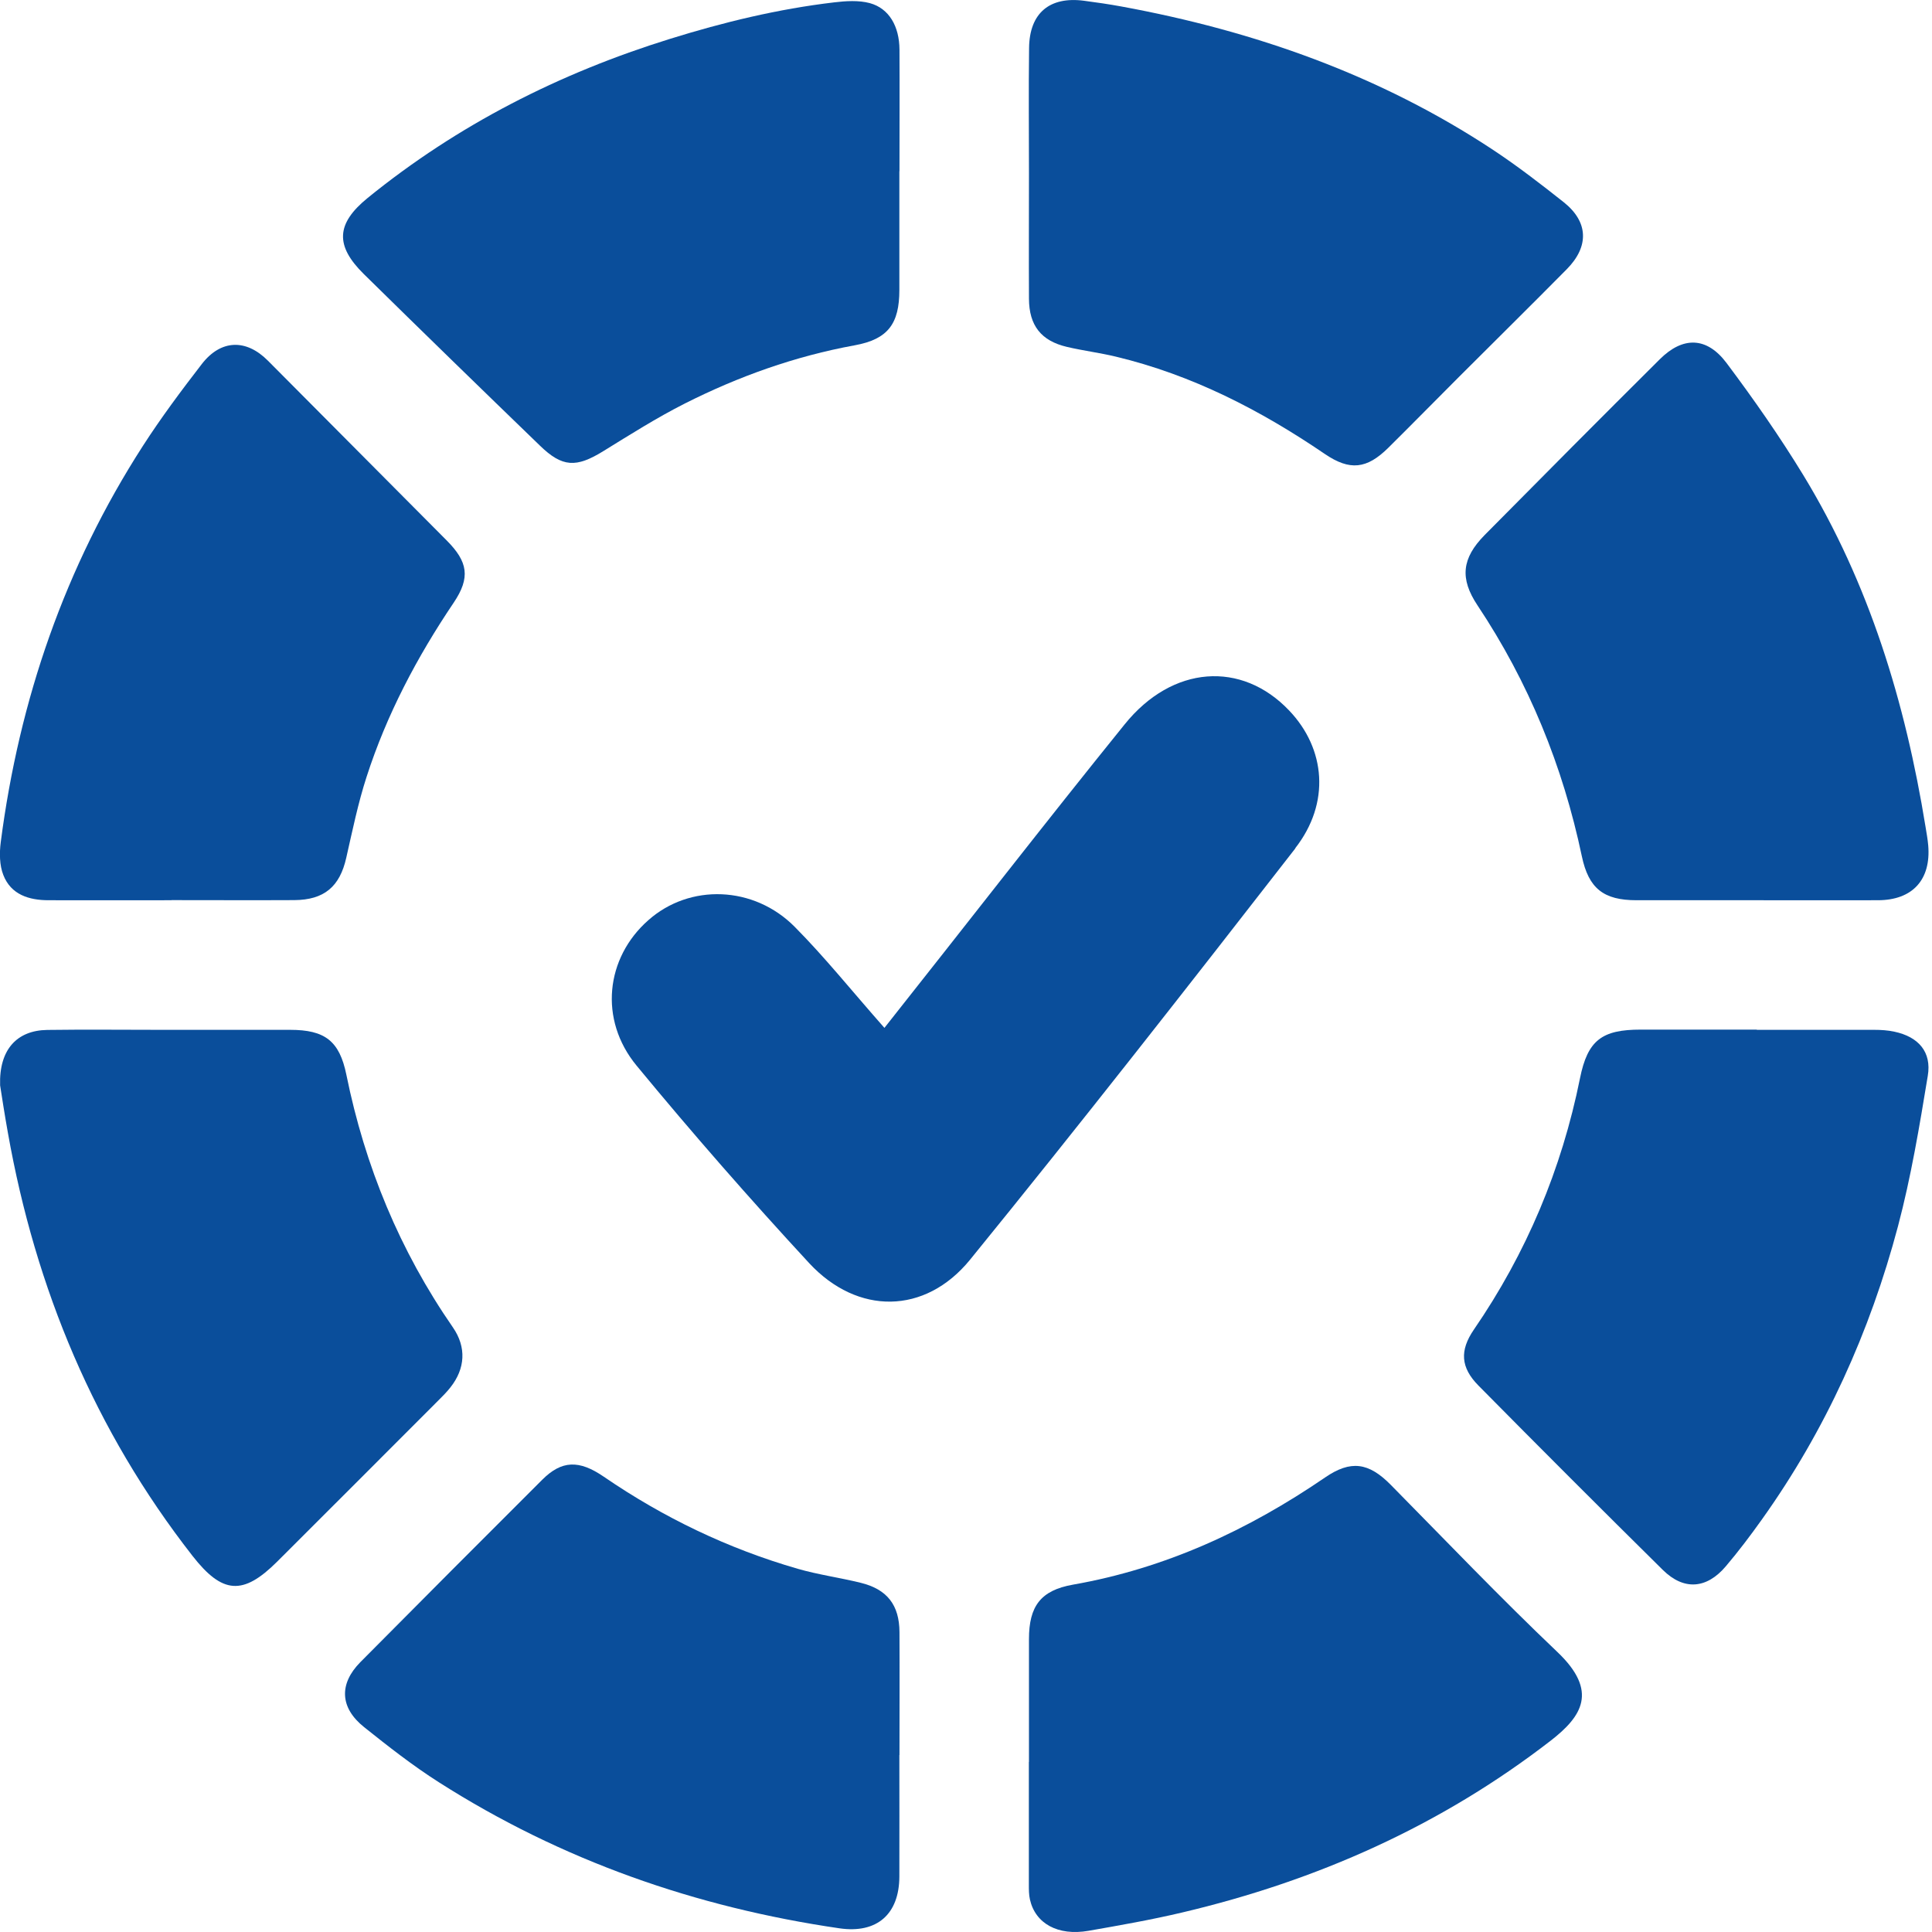 <svg width="120" height="120" viewBox="0 0 120 120" fill="none" xmlns="http://www.w3.org/2000/svg">
<g clip-path="url(#clip0_636_16758)">
<path d="M0.007 67.42C-0.067 65.166 1.073 63.998 2.932 63.971C5.306 63.938 7.681 63.965 10.056 63.965C12.712 63.965 15.369 63.965 18.019 63.965C20.179 63.965 21.084 64.649 21.514 66.755C22.668 72.438 24.828 77.677 28.135 82.453C28.98 83.681 28.9 85.009 27.974 86.176C27.733 86.485 27.451 86.76 27.176 87.035C23.855 90.356 20.541 93.683 17.214 96.997C15.094 99.11 13.813 99.016 11.954 96.635C5.883 88.86 2.207 80.038 0.49 70.358C0.282 69.204 0.107 68.05 0.007 67.413V67.42Z" fill="#0A4E9B"/>
<path d="M109.106 55.915C106.617 55.915 104.135 55.915 101.646 55.915C99.606 55.915 98.674 55.19 98.251 53.184C97.071 47.576 94.951 42.377 91.771 37.601C90.657 35.93 90.798 34.676 92.207 33.24C95.823 29.584 99.445 25.941 103.095 22.312C104.524 20.89 106.006 20.91 107.234 22.54C108.924 24.794 110.541 27.109 112.01 29.517C116.102 36.239 118.343 43.625 119.597 51.346C119.658 51.728 119.732 52.118 119.765 52.507C119.946 54.64 118.792 55.908 116.652 55.915C114.137 55.921 111.621 55.915 109.106 55.915Z" fill="#0A4E9B"/>
<path d="M10.646 55.915C8.104 55.915 5.561 55.921 3.019 55.915C1.805 55.915 0.684 55.572 0.208 54.352C-0.034 53.741 -0.04 52.976 0.047 52.306C1.194 43.464 4.032 35.219 8.869 27.706C10.002 25.948 11.257 24.264 12.538 22.607C13.719 21.085 15.282 21.038 16.637 22.399C20.34 26.123 24.05 29.846 27.746 33.569C29.061 34.891 29.235 35.87 28.175 37.44C25.901 40.814 24.016 44.383 22.768 48.254C22.238 49.891 21.89 51.594 21.507 53.278C21.105 55.069 20.139 55.895 18.28 55.908C15.738 55.921 13.195 55.908 10.653 55.908L10.646 55.915Z" fill="#0A4E9B"/>
<path d="M63.911 109.434C63.911 106.892 63.911 104.349 63.911 101.807C63.911 99.767 64.635 98.781 66.641 98.426C72.384 97.419 77.522 95.038 82.299 91.771C83.902 90.671 85.009 90.838 86.377 92.22C89.812 95.702 93.186 99.237 96.728 102.605C99.298 105.047 98.258 106.61 96.313 108.119C89.484 113.399 81.802 116.813 73.437 118.786C71.512 119.242 69.559 119.584 67.607 119.926C65.709 120.255 64.307 119.477 63.971 117.981C63.904 117.686 63.904 117.37 63.904 117.068C63.904 114.526 63.904 111.983 63.904 109.441L63.911 109.434Z" fill="#0A4E9B"/>
<path d="M63.911 10.767C63.911 8.171 63.884 5.568 63.918 2.972C63.944 0.812 65.192 -0.235 67.332 0.047C68.104 0.148 68.882 0.262 69.647 0.402C77.911 1.919 85.707 4.662 92.75 9.318C94.26 10.318 95.702 11.431 97.124 12.558C98.66 13.779 98.714 15.302 97.319 16.717C95.098 18.965 92.851 21.178 90.617 23.412C89.155 24.875 87.706 26.351 86.237 27.806C84.895 29.135 83.842 29.255 82.285 28.195C78.287 25.472 74.041 23.285 69.305 22.151C68.305 21.91 67.272 21.782 66.272 21.547C64.669 21.172 63.918 20.219 63.911 18.555C63.898 15.959 63.911 13.356 63.911 10.76V10.767Z" fill="#0A4E9B"/>
<path d="M55.861 10.633C55.861 13.095 55.861 15.55 55.861 18.012C55.861 20.105 55.157 21.071 53.09 21.447C49.381 22.124 45.872 23.379 42.525 25.069C40.787 25.948 39.137 26.995 37.473 28.021C35.789 29.061 34.931 29.034 33.529 27.672C29.872 24.137 26.23 20.595 22.601 17.026C20.803 15.255 20.87 13.893 22.842 12.29C28.437 7.748 34.743 4.548 41.612 2.415C44.953 1.375 48.334 0.557 51.802 0.148C52.533 0.06 53.332 0.007 54.029 0.195C55.224 0.523 55.861 1.637 55.868 3.086C55.881 5.601 55.868 8.117 55.868 10.633H55.861Z" fill="#0A4E9B"/>
<path d="M109.119 63.965C111.547 63.965 113.983 63.965 116.411 63.965C116.827 63.965 117.25 63.991 117.659 64.079C119.155 64.394 119.987 65.333 119.738 66.822C119.222 69.955 118.699 73.101 117.887 76.167C116.149 82.715 113.392 88.826 109.441 94.367C108.73 95.367 107.985 96.353 107.194 97.285C106 98.694 104.584 98.801 103.276 97.507C99.439 93.716 95.622 89.899 91.831 86.062C90.718 84.935 90.657 83.882 91.543 82.587C94.81 77.831 96.997 72.625 98.137 66.97C98.614 64.602 99.506 63.951 101.907 63.951C104.309 63.951 106.717 63.951 109.119 63.951V63.965Z" fill="#0A4E9B"/>
<path d="M55.861 109.012C55.861 111.527 55.868 114.043 55.861 116.552C55.854 118.907 54.459 120.107 52.145 119.772C43.222 118.471 34.884 115.559 27.263 110.702C25.64 109.669 24.117 108.475 22.614 107.274C21.111 106.073 21.044 104.598 22.379 103.242C26.136 99.452 29.906 95.675 33.683 91.905C34.89 90.704 35.964 90.664 37.507 91.724C41.217 94.267 45.228 96.192 49.548 97.44C50.83 97.809 52.165 97.99 53.466 98.312C55.103 98.714 55.861 99.694 55.868 101.377C55.881 103.92 55.868 106.462 55.868 109.005L55.861 109.012Z" fill="#0A4E9B"/>
<path d="M80.458 52.691C73.787 61.274 67.092 69.834 60.242 78.254C57.456 81.659 53.269 81.691 50.266 78.463C46.575 74.47 42.999 70.383 39.539 66.188C37.179 63.325 37.62 59.486 40.267 57.157C42.837 54.873 46.822 55.005 49.361 57.567C51.234 59.455 52.89 61.529 54.933 63.843C60.126 57.288 64.925 51.089 69.855 44.99C72.819 41.314 77.122 41.028 80.071 44.131C82.339 46.507 82.64 49.881 80.45 52.683L80.458 52.691Z" fill="#0A4E9B"/>
</g>
<defs>
<clipPath id="clip0_636_16758">
<rect width="120" height="120" fill="white"/>
</clipPath>
</defs>
</svg>
